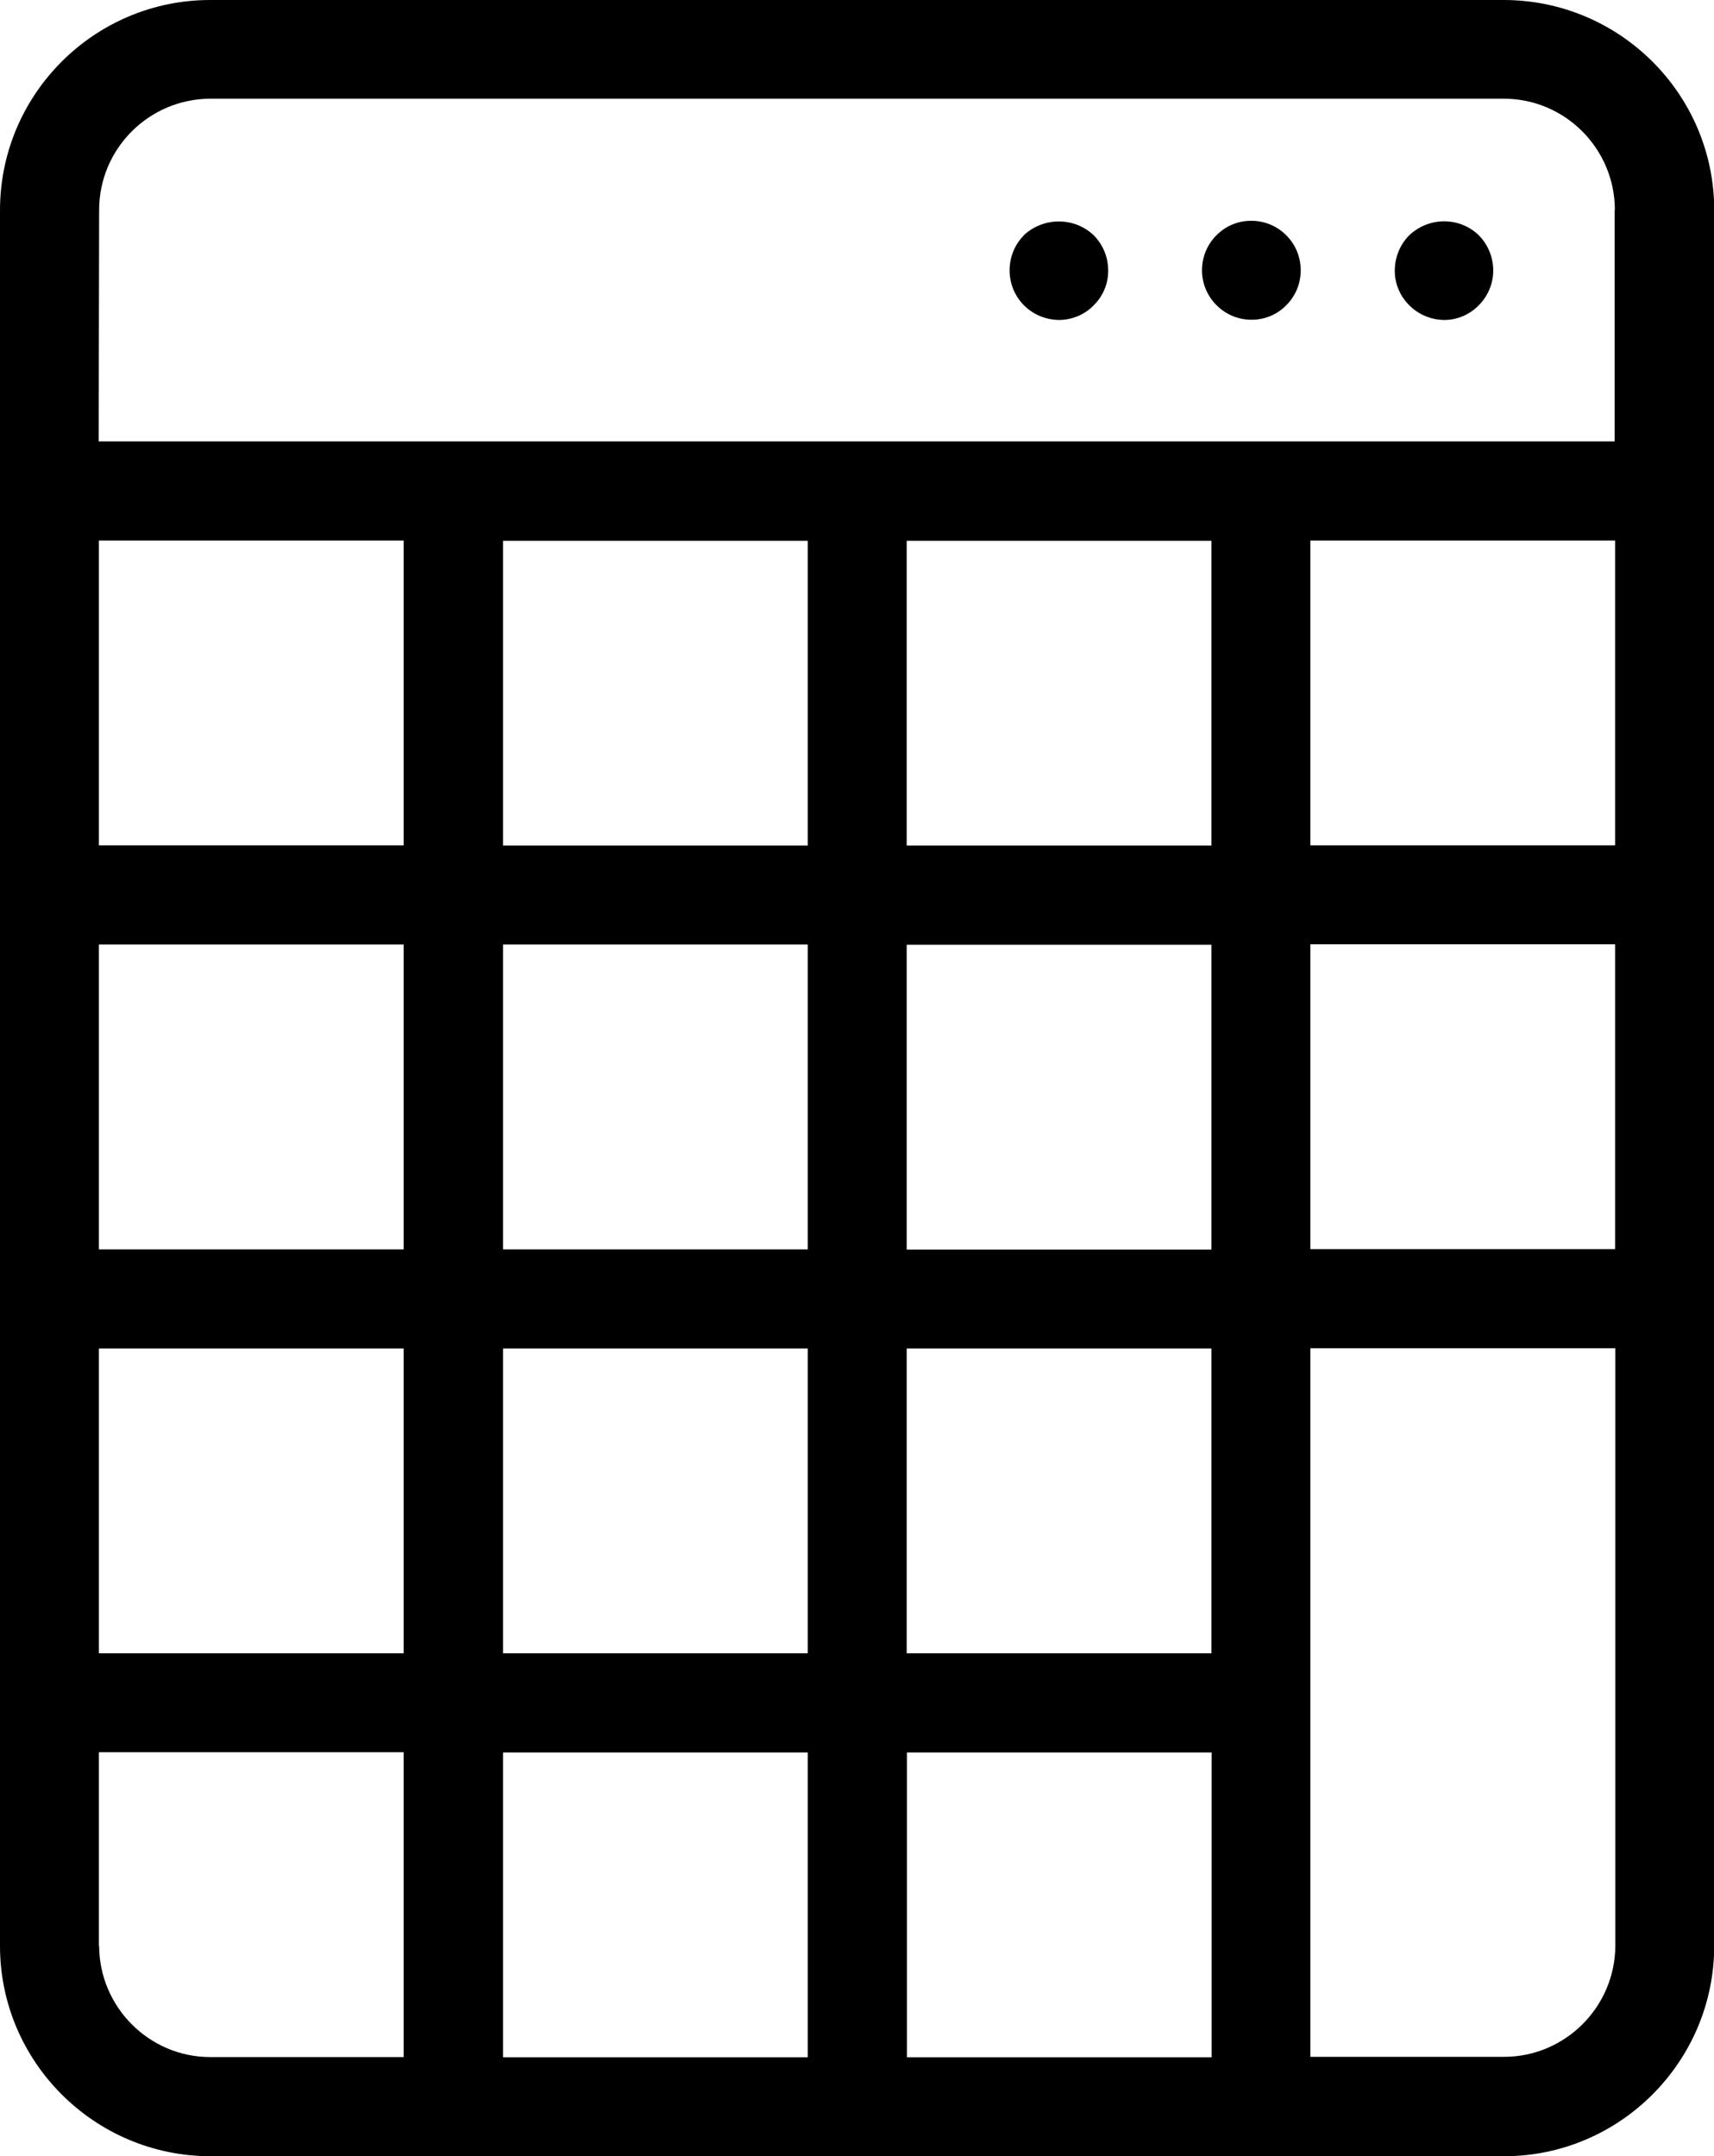 <svg xmlns="http://www.w3.org/2000/svg" viewBox="0 0 74.69 93.94"><path d="M65.54 0H9.16C4.11 0 0 4.11 0 9.16v75.62c0 5.04 4.11 9.15 9.16 9.16h56.38c5.04 0 9.15-4.11 9.16-9.16V9.16c0-5.05-4.11-9.15-9.16-9.16ZM52.8 76.35v13.28H39.52V76.35H52.8ZM39.51 54.44V41.16h13.28v13.28H39.51Zm0-17.6V23.56h13.28v13.28H39.51Zm13.28 21.91v13.28H39.51V58.75h13.28ZM35.2 41.15v13.28H21.92V41.15H35.2Zm0 17.6v13.28H21.92V58.75H35.2Zm0 17.6v13.28H21.92V76.35H35.2Zm0-52.79v13.28H21.92V23.56H35.2ZM4.31 84.78v-8.44h13.28v13.28H9.16c-2.66 0-4.83-2.18-4.84-4.84h-.76.76Zm13.28-26.03v13.28H4.31V58.75h13.28Zm0-17.6v13.28H4.31V41.15h13.28Zm0-17.6v13.28H4.31V23.55h13.28Zm52.8 35.19v26.03c-.01 2.66-2.18 4.84-4.85 4.84H57.1V58.74h13.28Zm-.01-17.6v13.28H57.1V41.14h13.28ZM57.1 36.83V23.55h13.28v13.28H57.1ZM70.36 9.15v10.08H4.3l.02-10.08c0-2.67 2.17-4.84 4.84-4.85h56.37c2.67 0 4.84 2.18 4.84 4.85Z"/><path d="M61.4 10.26c-.4.41-.62.96-.62 1.54 0 .58.24 1.12.65 1.52.4.39.93.61 1.49.62h.02c.57 0 1.11-.24 1.5-.64.4-.4.63-.95.63-1.51 0-.57-.22-1.13-.64-1.55-.84-.8-2.17-.8-3.03.02ZM54.53 9.62a2.1 2.1 0 0 0-1.52.63c-.41.41-.63.95-.63 1.53 0 1.18.97 2.15 2.15 2.15a2.1 2.1 0 0 0 1.52-.63c.41-.41.63-.95.63-1.52 0-.58-.22-1.12-.63-1.53-.41-.41-.95-.63-1.52-.63ZM44.61 10.26c-.83.85-.82 2.23.03 3.06.4.39.93.61 1.5.62v-.76.76c.58 0 1.14-.24 1.52-.64.41-.4.64-.96.63-1.52 0-.57-.22-1.12-.65-1.55-.85-.78-2.17-.78-3.04.03Z"/></svg>
